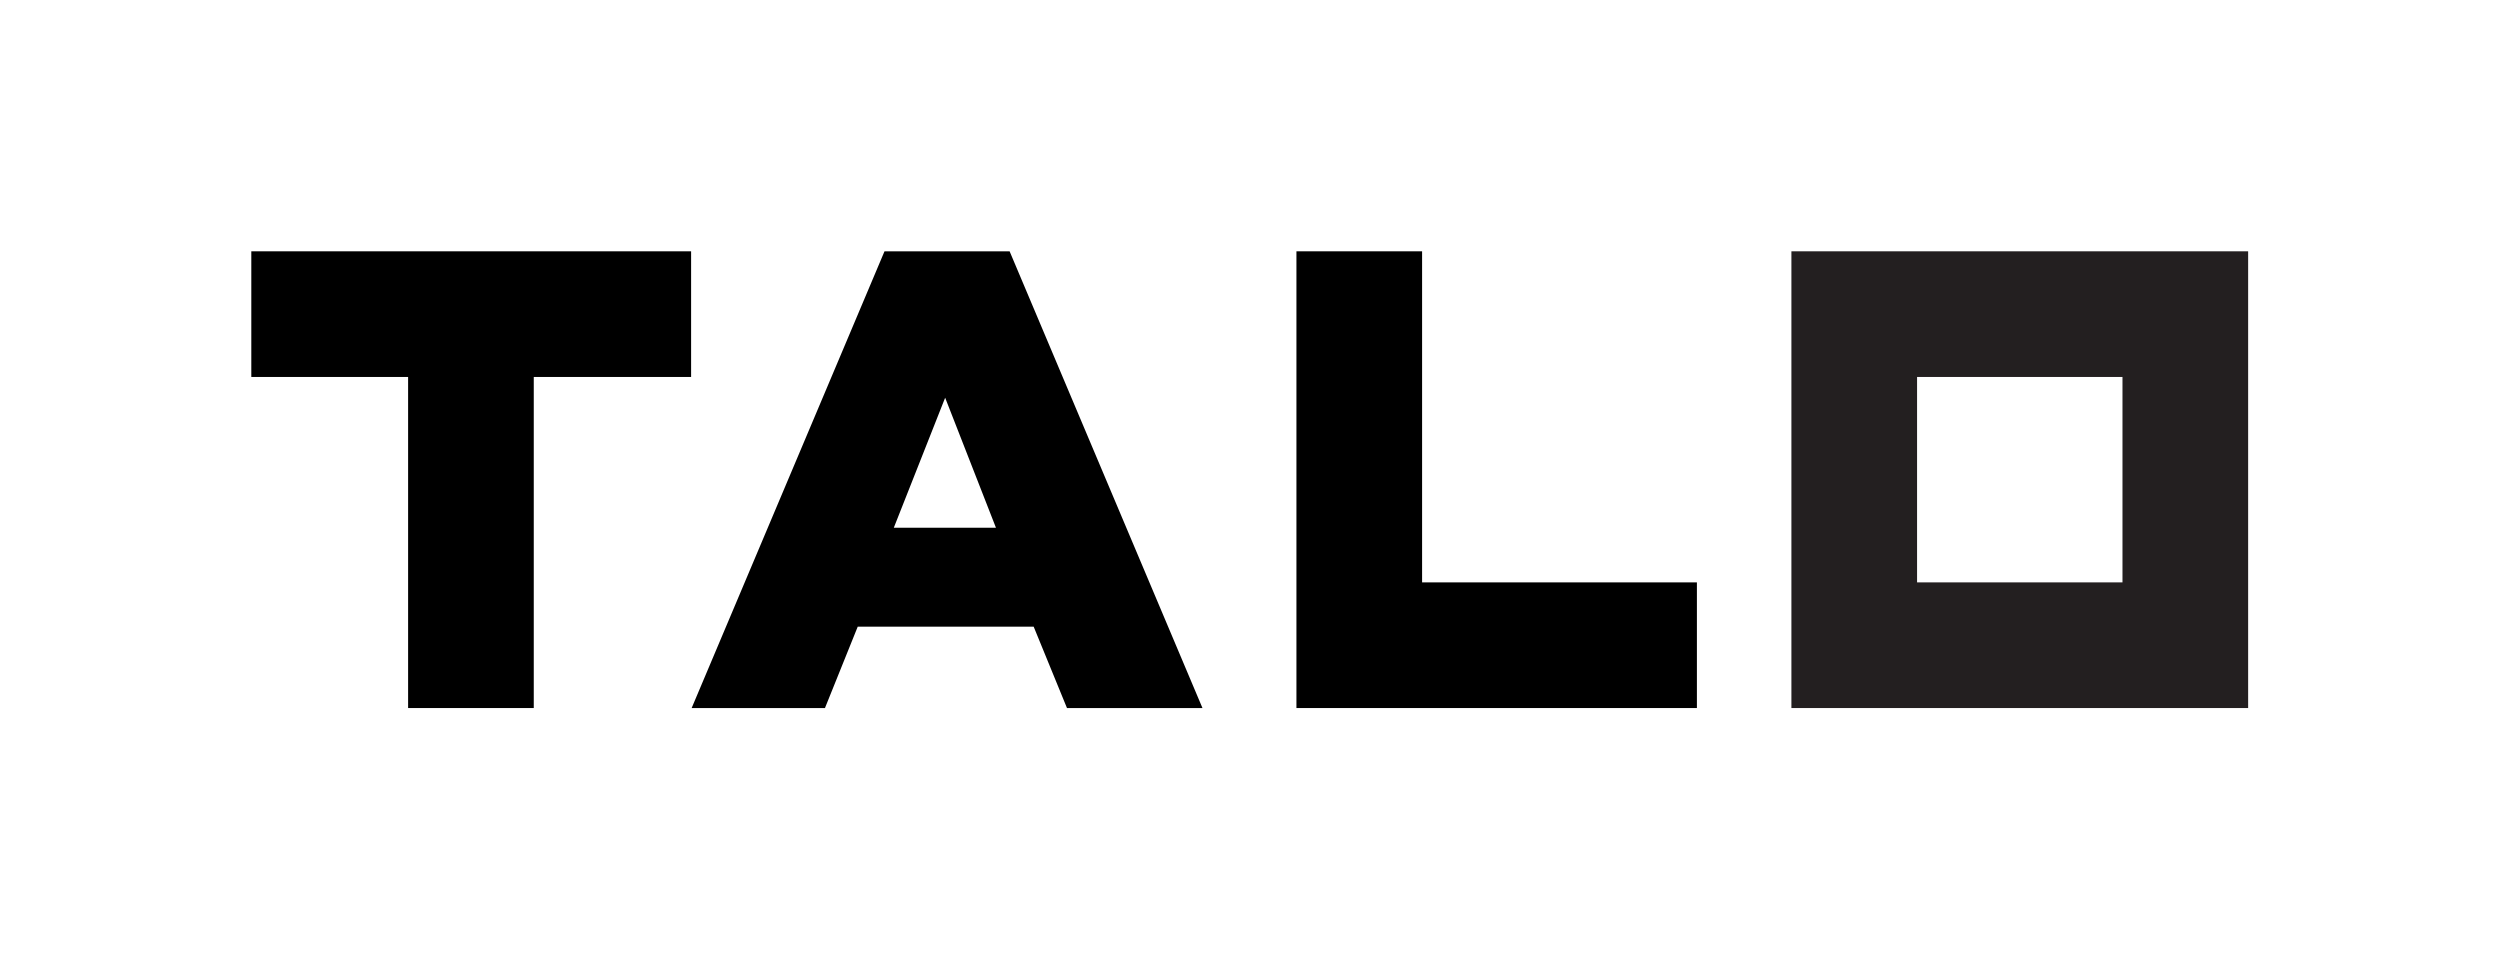 <svg xmlns="http://www.w3.org/2000/svg" id="Layer_1" data-name="Layer 1" viewBox="0 0 457.6 175.7"><defs><style>      .cls-1 {        fill: none;      }      .cls-1, .cls-2, .cls-3 {        stroke-width: 0px;      }      .cls-2 {        fill: #000;      }      .cls-3 {        fill: #231f20;      }    </style></defs><g><path class="cls-3" d="M350.9,69h37.6v37.6h-37.6v-37.6ZM327.9,129.6h83.6V46h-83.6v83.6Z"></path><polygon class="cls-2" points="237.3 46 237.3 129.6 310.6 129.6 310.6 106.6 260.3 106.6 260.3 46 237.3 46"></polygon><polygon class="cls-2" points="46 46 46 69 74.7 69 74.7 129.6 97.7 129.6 97.7 69 126.5 69 126.5 46 46 46"></polygon><path class="cls-2" d="M184.7,46h-22.8l-35.3,83.6h24.4l6-14.9h32.2l6.1,14.9h24.8l-35.3-83.6ZM163.6,96.6l9.4-23.8,9.3,23.8h-18.8Z"></path></g><rect class="cls-1" x="0" y="0" width="457.5" height="175.6"></rect></svg>